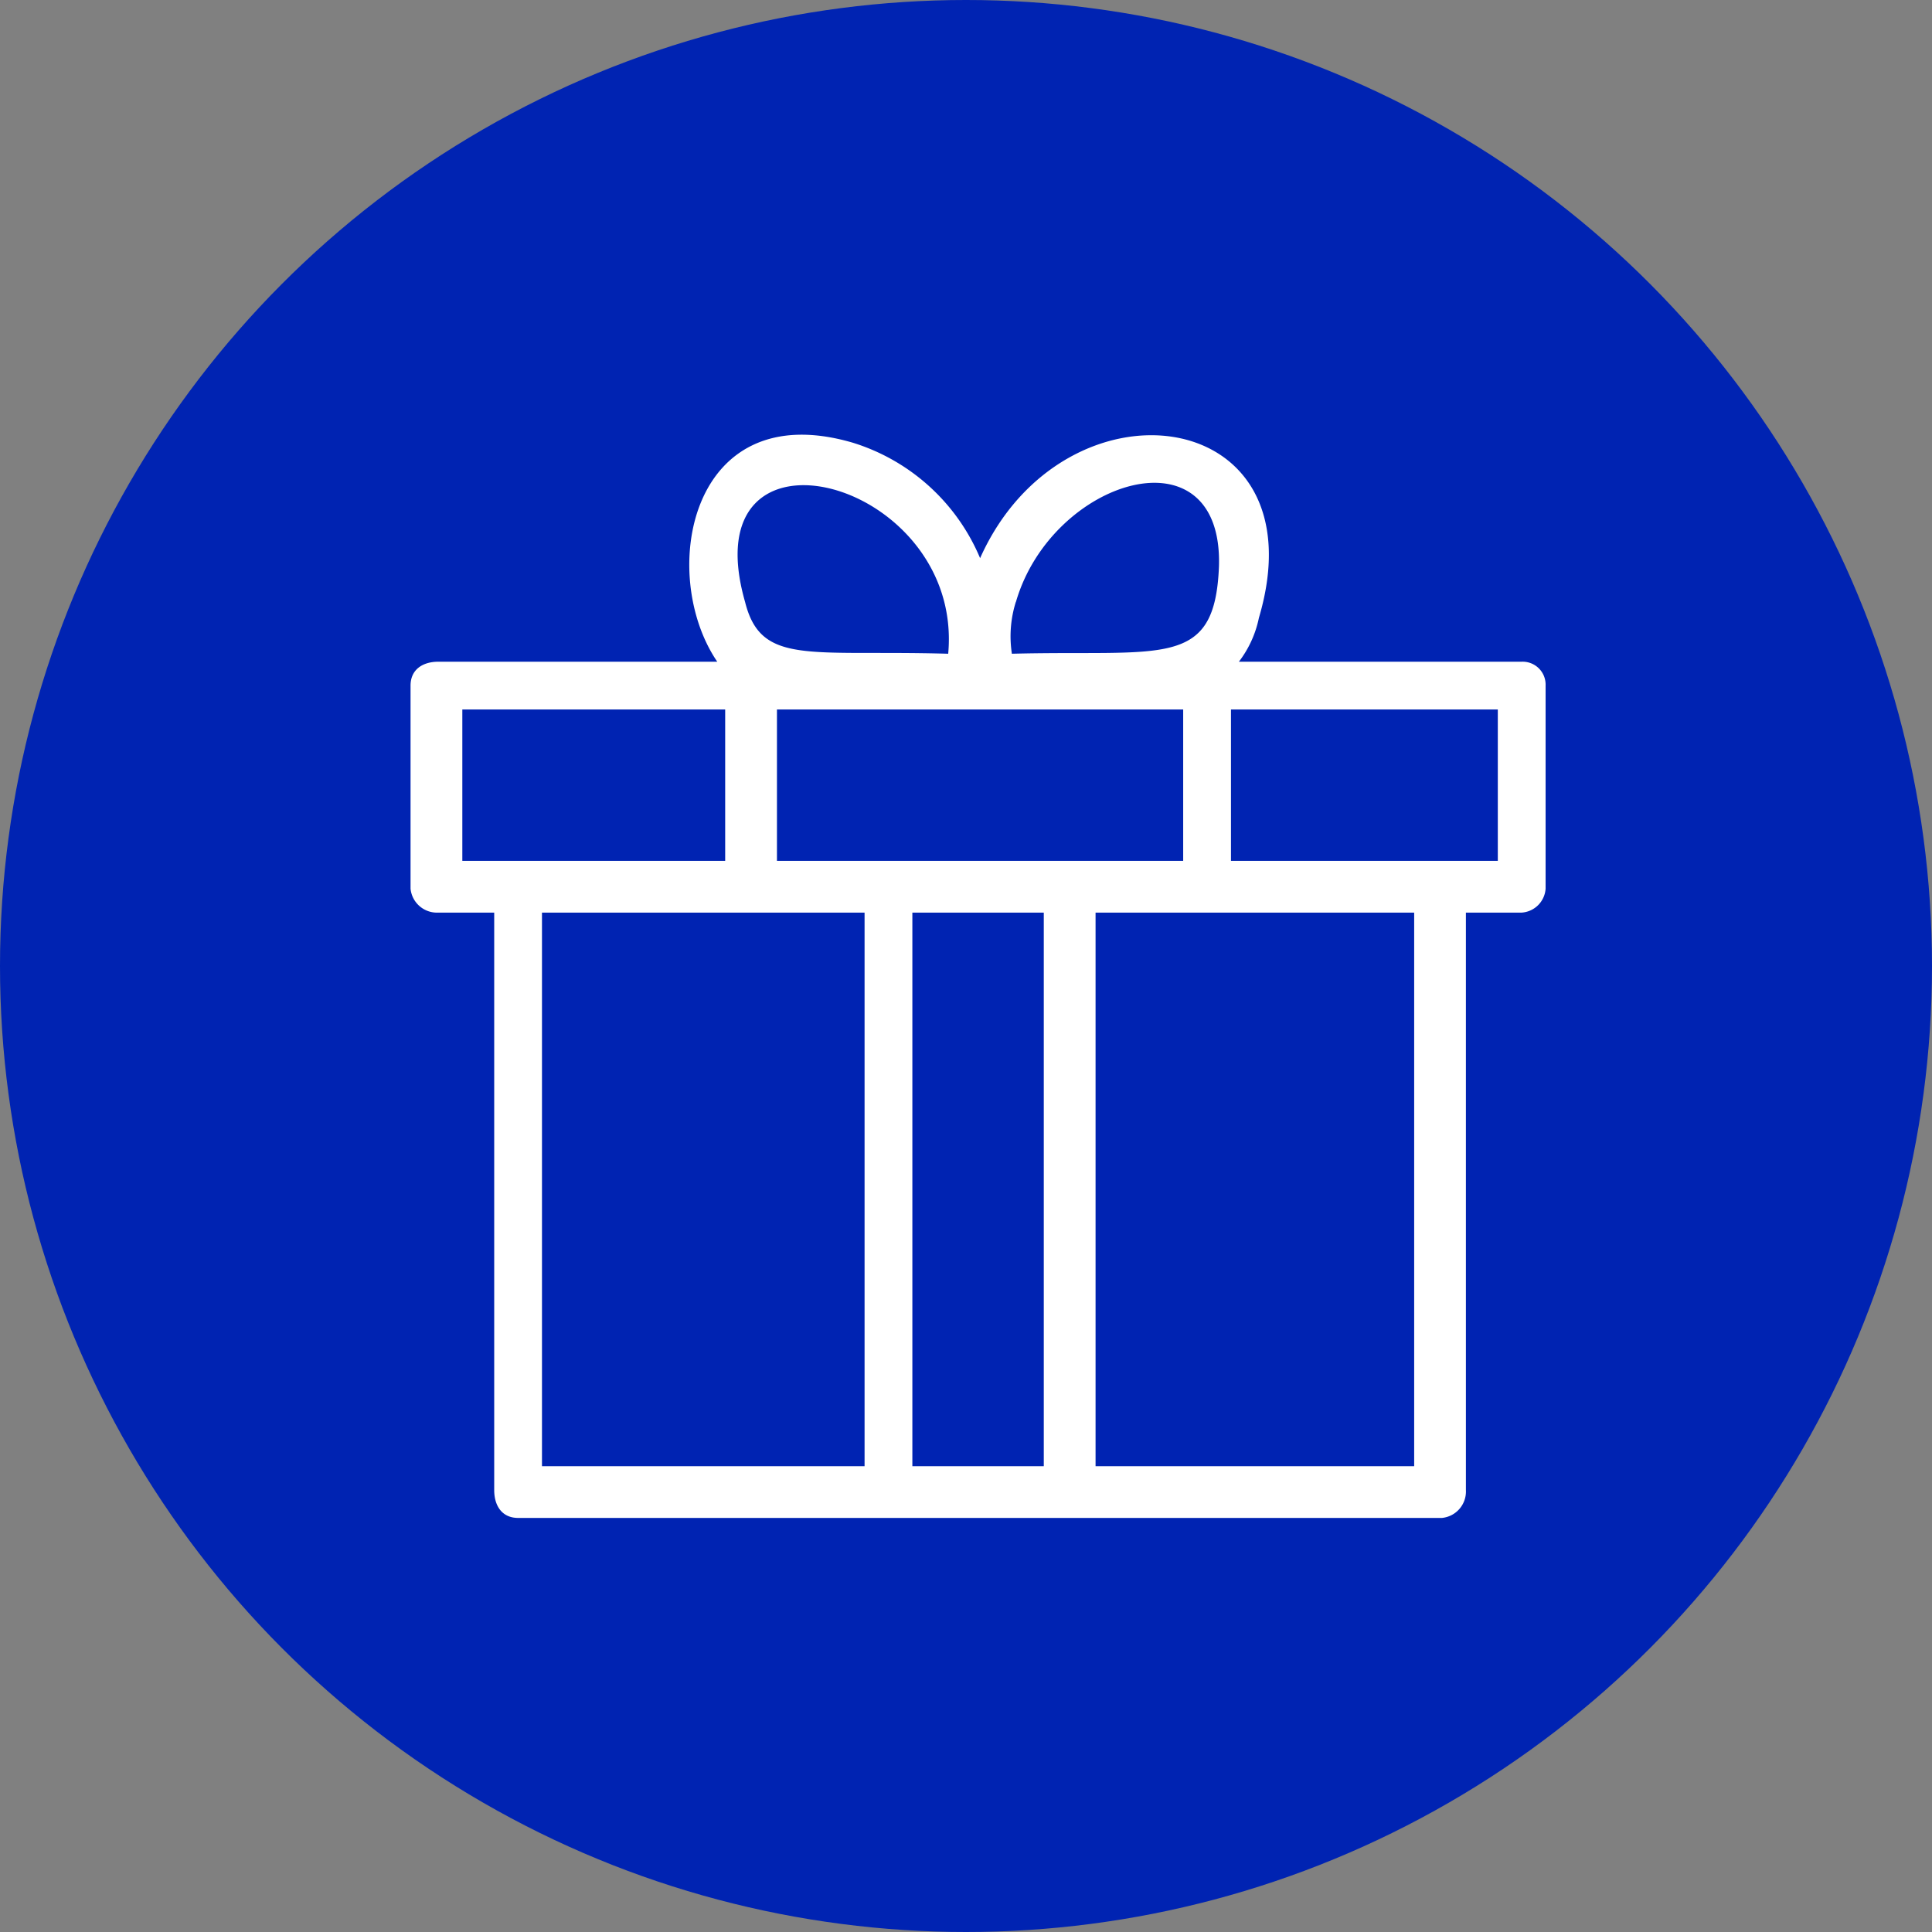 <svg xmlns="http://www.w3.org/2000/svg" xmlns:xlink="http://www.w3.org/1999/xlink" width="80" height="80" viewBox="0 0 80 80">
  <rect x="0" y="0" width="80" height="80" fill="#808080" stroke="none"/>
  <defs>
    <clipPath id="clip-Icon-geschenkservice_1">
      <rect width="80" height="80"/>
    </clipPath>
  </defs>
  <g id="Icon-geschenkservice_1" data-name="Icon-geschenkservice – 1" clip-path="url(#clip-Icon-geschenkservice_1)">
    <circle id="Ellipse_7" data-name="Ellipse 7" cx="40" cy="40" r="40" fill="#0023b2"/>
    <g id="Gruppe_73" data-name="Gruppe 73" transform="translate(-7 -13)">
      <path id="Pfad_57" data-name="Pfad 57" d="M67.7,50.789V74.7a1.1,1.1,0,0,1-.989,1.154H28.453c-.66,0-.989-.495-.989-1.154V50.789H25.154A1.1,1.1,0,0,1,24,49.8V41.389c0-.66.495-.989,1.154-.989H36.7c-2.474-3.628-1.154-11.049,5.607-9.07a8.415,8.415,0,0,1,5.277,4.782c3.463-7.751,14.182-6.432,11.544,2.474A4.453,4.453,0,0,1,58.3,40.4H70.011a.951.951,0,0,1,.989.989V49.8a1.064,1.064,0,0,1-.989.989ZM65.558,73.712V50.789H52.365V73.712Zm-36.116,0H42.8V50.789H29.442Zm15.337,0h5.442V50.789H44.779ZM69.021,42.379H57.972v6.267H69.021Zm-13.028,0H39.172v6.267H55.993Zm-18.965,0H26.144v6.267H37.028Zm9.235-2.309c.66-7.256-10.719-10.225-8.411-2.144C38.512,40.565,40.491,39.905,46.263,40.07Zm2.8-2.144A4.748,4.748,0,0,0,48.9,40.07c6.267-.165,8.411.66,8.575-3.628C57.642,30.67,50.551,32.814,49.067,37.926Z" fill="#fff"/>
    </g>
  </g>
</svg>

